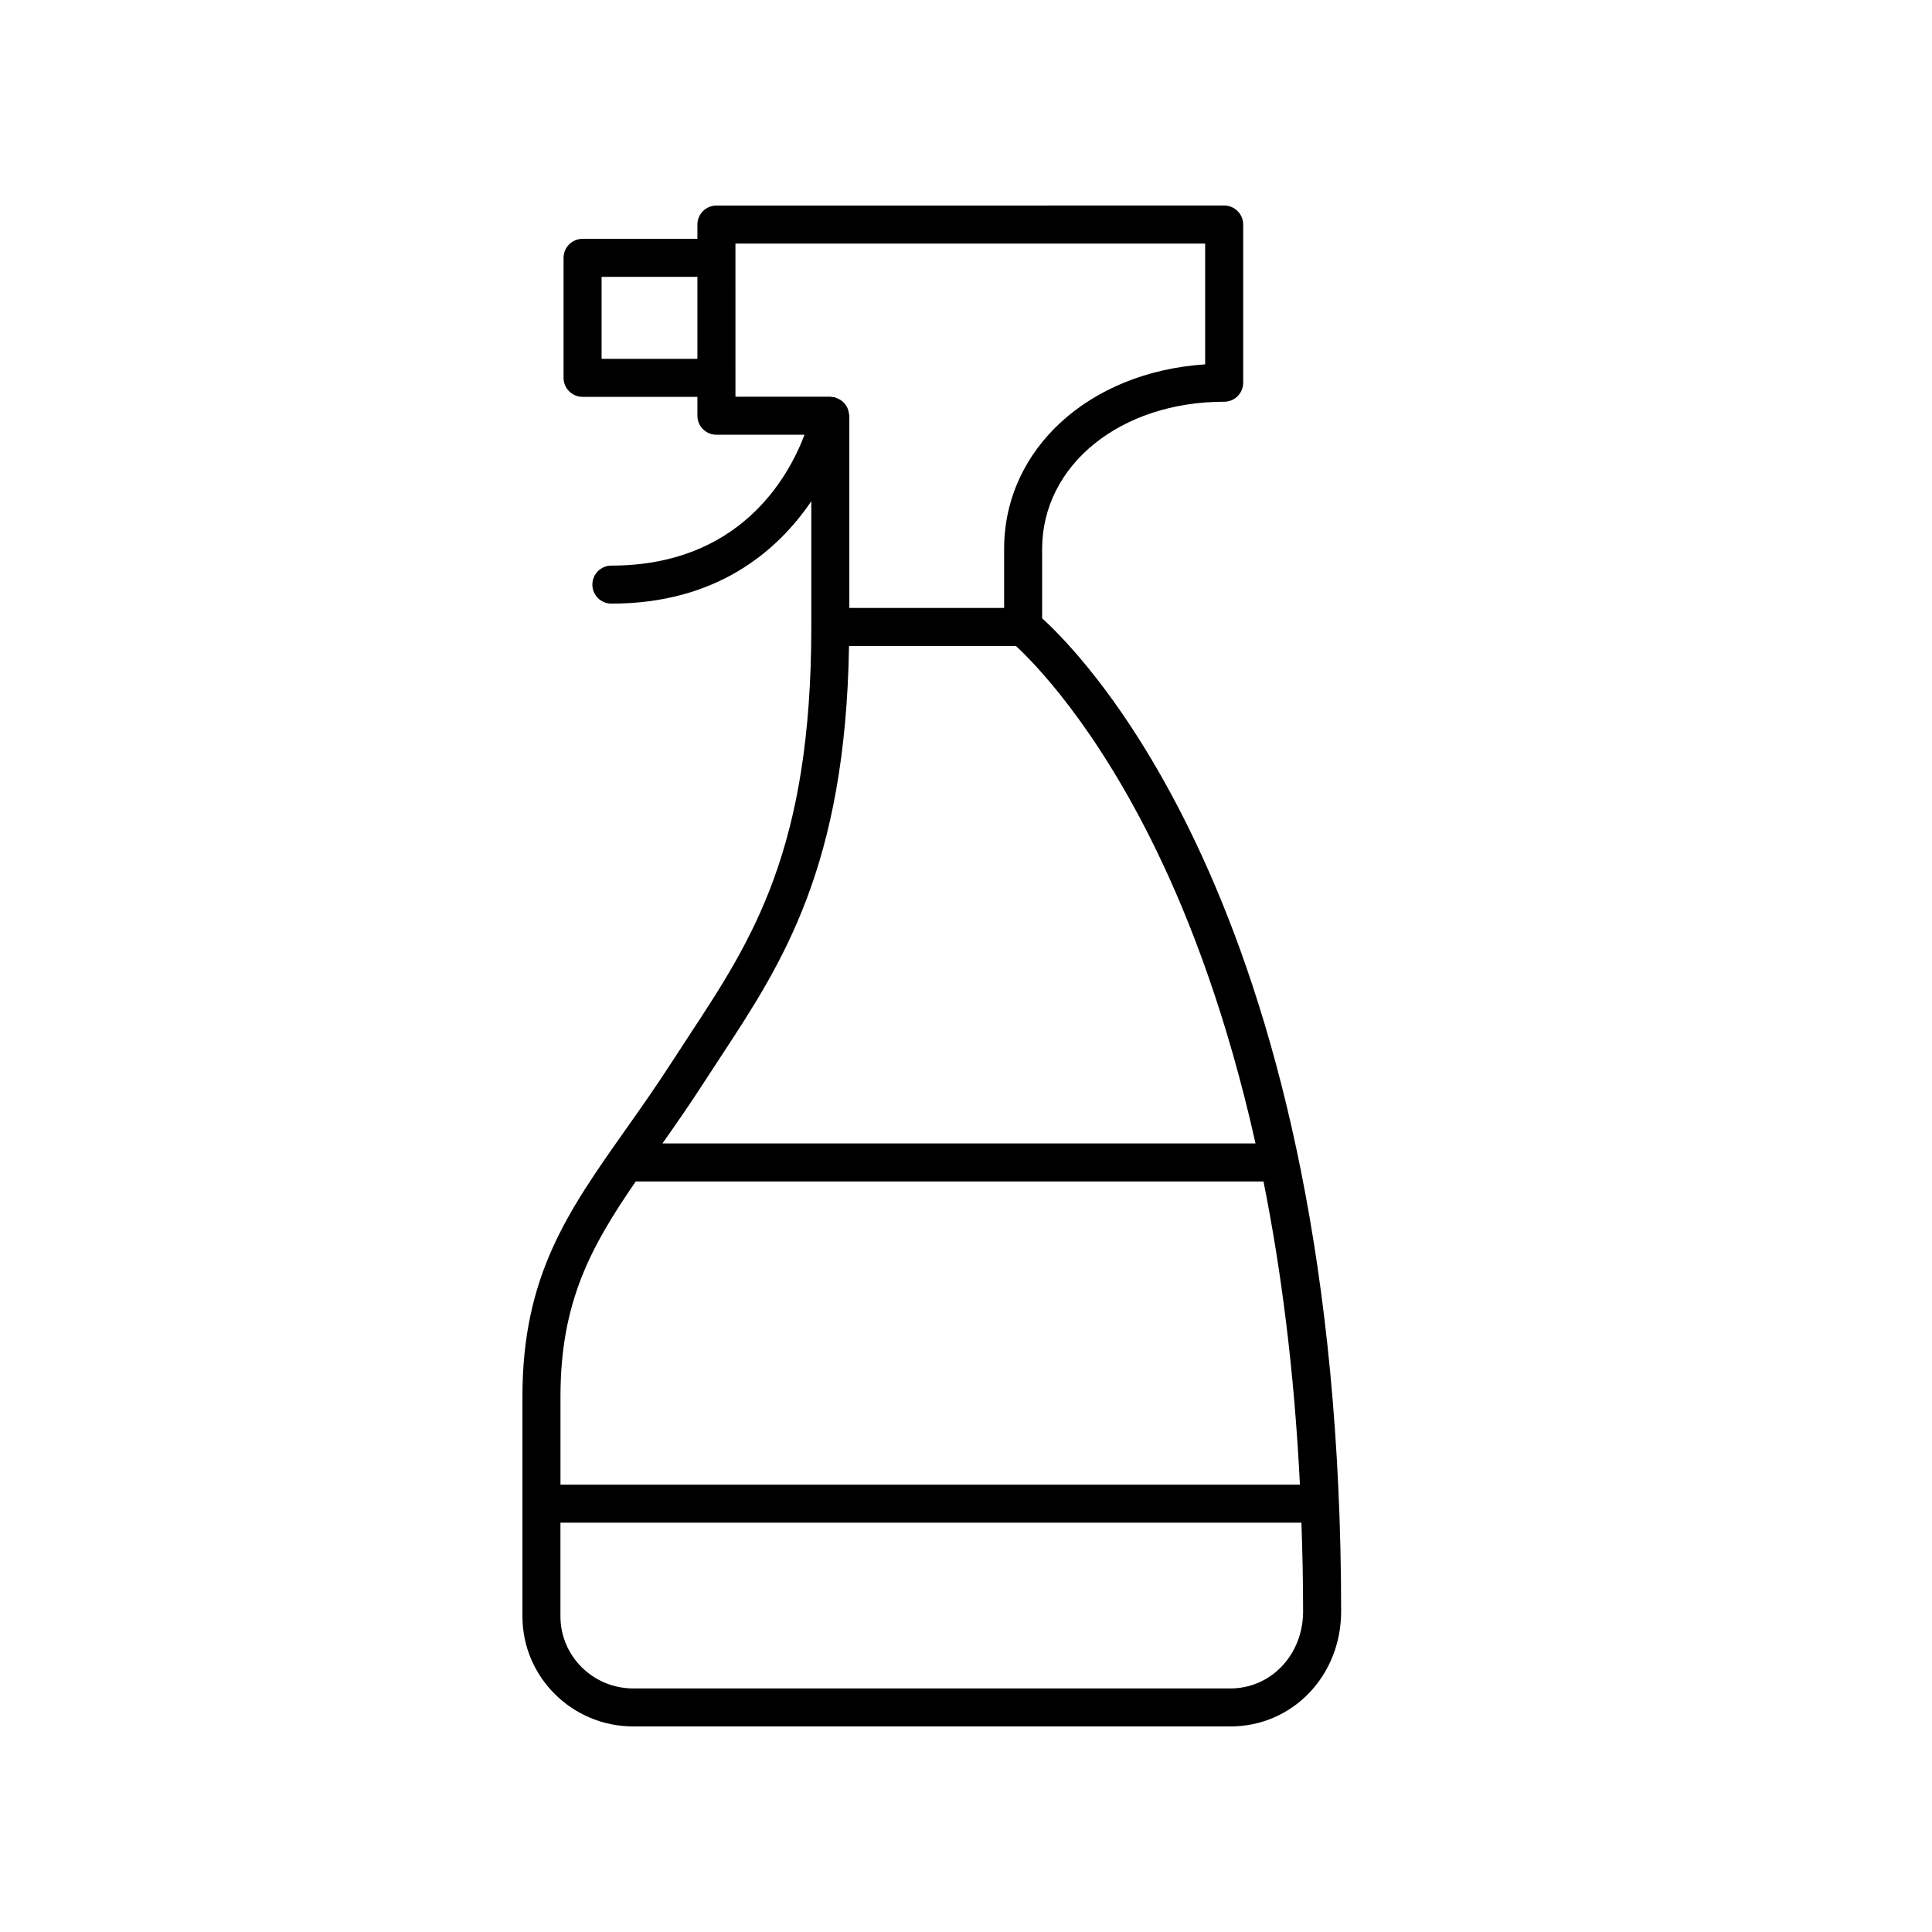 <?xml version="1.0" encoding="UTF-8"?>
<!-- The Best Svg Icon site in the world: iconSvg.co, Visit us! https://iconsvg.co -->
<svg fill="#000000" width="800px" height="800px" version="1.1" viewBox="144 144 512 512" xmlns="http://www.w3.org/2000/svg">
 <path d="m326.71 418.3c-1.52 2.316-3.039 4.629-4.551 6.973-4.246 6.59-8.383 12.449-12.383 18.117-15.266 21.625-27.324 38.707-27.324 70.668v58.305c0 16.078 13.176 29.16 29.371 29.16h158.24c16.457 0 29.352-13.398 29.352-30.508 0-182.69-66.781-251.86-79.238-263.16v-18.355c0-22.254 20.738-39.035 48.242-39.035 2.785 0 5.039-2.254 5.039-5.039v-41.918c0-2.781-2.254-5.039-5.039-5.039l-134.56 0.008c-2.785 0-5.039 2.254-5.039 5.039v3.781h-30.43c-2.785 0-5.039 2.254-5.039 5.039v31.797c0 2.781 2.254 5.039 5.039 5.039h30.43v5c0 2.781 2.254 5.039 5.039 5.039h23.352c-4.312 11.379-17.254 34.68-51.188 34.68-2.785 0-5.039 2.254-5.039 5.039 0 2.781 2.254 5.039 5.039 5.039 28.098 0 44.117-14.102 52.984-27.137v33.332c0 58.988-15.691 82.863-32.301 108.14zm-14.23 38.793h166.36c4.629 23.141 8.137 49.828 9.652 80.352h-195.96v-23.387c0-25.035 8.098-39.75 19.953-56.965zm157.58 134.36h-158.24c-10.641 0-19.297-8.562-19.297-19.086v-24.84h196.37c0.262 7.629 0.445 15.402 0.445 23.496 0 11.453-8.465 20.43-19.277 20.43zm-19.461-221.79c8.891 18.355 18.633 43.828 26.129 77.363h-157.18c3.586-5.086 7.273-10.371 11.086-16.289 1.492-2.316 2.996-4.606 4.5-6.894 16.227-24.691 32.938-50.301 33.863-108.64h44.238c4.543 4.18 21.023 20.719 37.367 54.465zm-147.17-130.57v-21.719h25.391v21.719zm35.469-30.539h124.48v32.004c-30.707 2.016-53.277 22.383-53.277 48.945v15.613h-41.02v-50.949c0-0.164-0.078-0.305-0.094-0.465-0.035-0.344-0.098-0.668-0.199-0.992-0.098-0.312-0.203-0.598-0.355-0.883-0.148-0.281-0.324-0.527-0.523-0.777-0.207-0.258-0.422-0.488-0.676-0.699-0.238-0.199-0.488-0.363-0.766-0.516-0.301-0.168-0.605-0.305-0.941-0.41-0.152-0.047-0.273-0.152-0.434-0.188-0.18-0.039-0.352 0.012-0.531-0.008-0.18-0.02-0.332-0.105-0.516-0.105h-25.145z"/>
</svg>